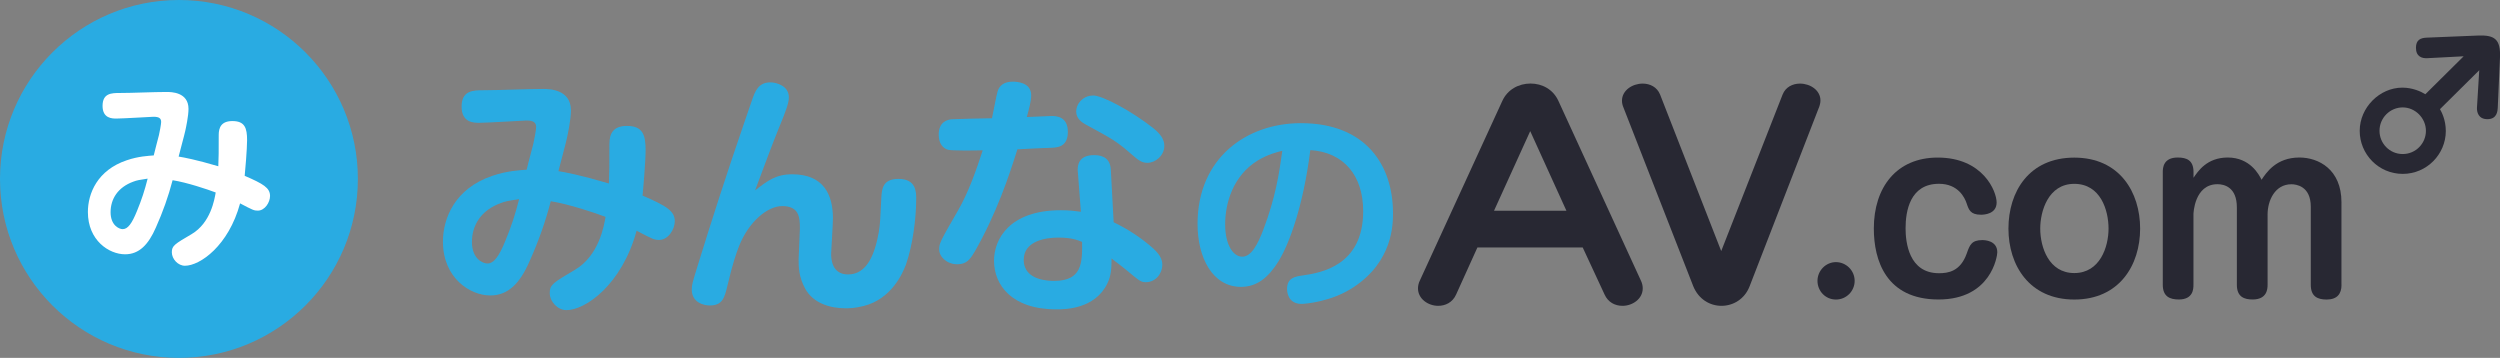 <?xml version="1.0" encoding="UTF-8"?>
<svg id="_レイヤー_1のコピー_2" data-name="レイヤー 1のコピー 2" xmlns="http://www.w3.org/2000/svg" viewBox="0 0 489 70">
  <rect x="0" y="0" width="489" height="70" fill="#808080" stroke="none"/>
  <defs>
    <style>
      .cls-1 {
        fill: #282833;
      }

      .cls-1, .cls-2, .cls-3 {
        stroke-width: 0px;
      }

      .cls-2 {
        fill: #29abe2;
      }

      .cls-3 {
        fill: #fff;
      }
    </style>
  </defs>
  <g>
    <path class="cls-1" d="M317.36,59.82c-1.41,0-2.81-.65-3.51-2.22l-4.27-9.19h-20.6l-4.16,9.19c-.7,1.57-2.11,2.22-3.51,2.22-1.95,0-3.95-1.35-3.95-3.41,0-.49.11-1.03.38-1.57l16.11-35.09c1.03-2.27,3.24-3.41,5.52-3.41s4.43,1.14,5.46,3.41l16.11,35.09c.27.54.38,1.08.38,1.57,0,2.05-2,3.41-3.95,3.41ZM299.31,25.65l-7.08,15.57h14.16l-7.08-15.57Z"/>
    <path class="cls-1" d="M355.75,21.11l-13.52,34.87c-.97,2.54-3.24,3.84-5.51,3.84s-4.49-1.3-5.52-3.84l-13.62-34.87c-.22-.49-.32-.97-.32-1.41,0-2.05,2.06-3.35,4.05-3.35,1.41,0,2.81.65,3.41,2.16l11.95,30.6,12-30.6c.59-1.51,2-2.16,3.41-2.16,2,0,4,1.3,4,3.3,0,.43-.11.92-.32,1.46Z"/>
  </g>
  <path class="cls-2" d="M250.15,51c-2.07,3.33-4.3,5.11-7.43,5.11-5.48,0-8.48-5.61-8.48-12.32,0-12.87,9.58-19.7,20.21-19.7,12.87,0,18.02,8.4,18.02,17.59,0,2.11,0,9.41-7.68,14.47-4.35,2.91-9.54,3.29-10.21,3.29-2.78,0-2.83-2.57-2.83-2.91,0-2.19,1.56-2.45,3.12-2.66,3.38-.51,11.77-1.81,11.77-12.57,0-6.92-3.75-11.52-10.34-11.94-1.39,10.97-4.09,18.23-6.16,21.64ZM246.01,31.39c-4.85,3-6.37,8.35-6.37,12.49s1.65,6.33,3.33,6.33c1.77,0,3.04-2.36,4.18-5.4,2.32-6.16,3.04-10.72,3.67-15.32-.97.25-2.78.67-4.81,1.9Z"/>
  <g>
    <path class="cls-2" d="M119.21,28.09c0-1.85.65-3.46,3.41-3.46,3.11,0,3.66,1.75,3.66,4.76,0,2.2-.5,8.02-.6,8.87,4.66,2,6.31,3.01,6.31,5.01,0,1.6-1.3,3.66-3.06,3.66-.95,0-1.25-.15-4.41-1.8-2.86,10.52-9.97,15.53-13.73,15.53-1.7,0-3.26-1.65-3.26-3.36,0-1.6.65-2,4.91-4.51,4.76-2.81,5.71-8.67,6.01-10.37-2.1-.8-7.21-2.5-10.72-3.06-1.05,4.06-2.45,7.97-4.16,11.77-1.85,4.26-4.16,6.66-7.66,6.66-4.01,0-9.27-3.46-9.27-10.52,0-4.61,2.36-10.42,9.67-12.88,2.91-1,5.51-1.1,6.71-1.2.15-.8,1.2-4.56,1.3-5.06.15-.65.55-2.71.55-3.26,0-.9-.5-1.3-1.9-1.3-.3,0-7.72.45-9.22.45-1.05,0-3.46,0-3.46-3.16s2.25-3.21,4.21-3.21c3.26,0,8.47-.25,11.72-.25,1.1,0,5.46,0,5.46,4.21,0,1.8-.65,4.76-.8,5.46-.2,1-1.45,5.51-1.65,6.41,1.3.2,4.26.75,9.87,2.41.1-2.61.1-3.11.1-7.82ZM97.97,39.71c-3.86,1.4-5.66,4.31-5.66,7.62s2.15,4.21,3.01,4.21c1.3,0,2.3-1.4,3.56-4.51,1.2-2.91,1.9-5.11,2.66-8.07-2.05.3-2.66.4-3.56.75Z"/>
    <path class="cls-2" d="M147.08,19.62c.6-1.75,1.25-3.51,3.61-3.51,1.2,0,3.61.7,3.61,2.91,0,1.1-.5,2.5-1.95,6.01-1.45,3.61-2.45,6.31-4.66,12.22,2.45-1.9,4.06-3.16,7.26-3.16,6.21,0,7.97,4.06,7.97,8.62,0,1.1-.35,6.66-.35,6.91,0,.75,0,4.06,3.31,4.06,3.76,0,5.26-4.06,6.01-8.27.25-1.55.3-2.36.5-6.76.1-1.75.3-3.66,3.36-3.66,3.46,0,3.46,2.6,3.46,3.91,0,3.86-.7,9.12-2,12.83-.65,1.75-2.86,6.76-8.27,8.12-1.75.45-2.96.45-3.56.45-2.86,0-6.26-.9-7.87-3.81-1.3-2.36-1.3-4.36-1.3-5.76,0-.95.25-5.21.25-6.06,0-2.15-.15-4.36-3.46-4.36-2.86,0-6.51,3.01-8.42,7.77-.55,1.4-1.3,3.56-2.25,7.61-.6,2.56-1,4.06-3.51,4.06-1.2,0-3.51-.6-3.51-3.11,0-.9.1-1.25,1.15-4.66,2.86-9.27,5.86-18.54,9.02-27.7l1.6-4.66Z"/>
    <path class="cls-2" d="M190.57,49.33c-.8,1.4-1.55,2.36-3.31,2.36-2.05,0-3.56-1.45-3.56-2.91,0-1.2.25-1.65,3.66-7.56,2.05-3.51,3.61-7.97,4.86-11.82-1.45.05-5.91.1-6.76-.1-.95-.25-1.85-1.15-1.85-2.96,0-2.6,1.8-2.91,2.45-3.01.4-.05,7.01-.2,7.97-.2.2-.8.85-4.51,1.1-5.26.35-1.2,1.35-1.9,2.96-1.9.7,0,3.61.1,3.61,2.66,0,1.1-.35,2.35-.85,4.26.45,0,4.71-.2,4.81-.2.9,0,3.21.05,3.21,3.11s-2.2,3.06-3.36,3.11c-1.4.05-4.01.15-6.51.3-1.65,5.26-4.06,12.53-8.42,20.14ZM210.81,33.55c-.1-1.35.25-3.21,3.21-3.21,1.9,0,3.16.8,3.26,2.91l.55,10.22c2.81,1.35,5.41,3.06,7.72,5.11,1.25,1.15,1.8,2.1,1.8,3.21,0,1.6-1.2,3.41-3.26,3.41-1.05,0-1.55-.55-3.61-2.25-1.95-1.6-2.25-1.7-3.06-2.41,0,1.8-.05,3.36-.85,4.96-2.45,4.96-8.22,5.01-9.92,5.01-8.87,0-12.22-4.86-12.22-9.52,0-4.21,3.01-9.87,13.08-9.87,1.65,0,2.81.15,3.91.3l-.6-7.87ZM207,46.47c-2.45,0-6.76.65-6.76,4.36,0,4.11,5.06,4.11,5.96,4.11,5.41,0,5.51-3.46,5.46-7.62-.95-.4-2.15-.85-4.66-.85ZM213.77,18.67c1.9,0,7.56,3.06,11.77,6.36,1.5,1.2,2.2,2.25,2.2,3.51,0,1.9-1.75,3.31-3.31,3.31-1.15,0-1.85-.6-2.96-1.55-3.11-2.71-3.71-3.01-9.22-6.01-.5-.3-1.75-1-1.75-2.5,0-.7.35-1.35.5-1.6.3-.45,1.2-1.5,2.76-1.5Z"/>
  </g>
  <g>
    <path class="cls-1" d="M362.77,54.93c0,2-1.61,3.66-3.66,3.66s-3.61-1.65-3.61-3.66,1.65-3.66,3.61-3.66,3.66,1.61,3.66,3.66Z"/>
    <path class="cls-1" d="M390.54,39.61c0,2.26-2.44,2.39-3.05,2.39-2.09,0-2.39-.96-2.83-2.26-.35-1.04-1.61-3.79-5.4-3.79-5.7,0-6.53,5.4-6.53,8.7,0,2.7.61,8.79,6.53,8.79,1.74,0,4.18-.3,5.44-3.87.57-1.61.91-2.61,3.05-2.61.48,0,2.92.09,2.92,2.39,0,.78-1.22,9.23-11.49,9.23s-12.66-7.66-12.66-13.88c0-8.1,4.48-13.88,12.49-13.88,8.88,0,11.53,6.61,11.53,8.79Z"/>
    <path class="cls-1" d="M418.61,44.71c0,7.18-4.09,13.88-12.88,13.88s-12.88-6.7-12.88-13.88,4-13.88,12.88-13.88,12.88,6.79,12.88,13.88ZM399.07,44.71c0,3.61,1.65,8.7,6.66,8.7s6.7-5.09,6.7-8.7-1.57-8.75-6.7-8.75-6.66,5.4-6.66,8.75Z"/>
    <path class="cls-1" d="M458,55.72c0,1.78-.87,2.87-2.92,2.87-1.78,0-3.09-.61-3.09-2.87v-15.28c0-4.09-2.92-4.4-3.79-4.4-3.22,0-4.66,3.18-4.66,5.92v13.75c0,.78-.09,2.87-2.92,2.87-1.61,0-3.09-.48-3.09-2.87v-15.15c0-3.96-2.48-4.53-3.79-4.53-4.53,0-4.7,5.74-4.7,5.88v13.8c0,.78-.04,2.87-2.87,2.87-1.79,0-3.13-.61-3.13-2.87v-22.07c0-.78.09-2.83,2.92-2.83,1.74,0,3.09.52,3.09,2.83v1.13c.87-1.26,2.61-3.96,6.7-3.96,4.39,0,6.14,3.39,6.61,4.35.91-1.35,2.83-4.35,7.4-4.35,3.74,0,8.23,2.31,8.23,8.75v16.15Z"/>
  </g>
  <path class="cls-1" d="M481.9,11.01l-7.09.37c-1.07.07-2.25-.3-2.25-2.03,0-1.51.85-1.96,2.18-1.99l10.01-.41c3.18-.11,4.39.7,4.25,4.28l-.44,9.86c-.04.59-.11,2.22-2.03,2.22-1.74,0-2.1-1.37-2.03-2.33l.44-7.24-7.68,7.61c.3.52,1.14,2.07,1.14,4.28,0,4.5-3.69,8.38-8.42,8.38s-8.42-3.84-8.42-8.42,3.91-8.45,8.34-8.45c1.96,0,3.62.74,4.5,1.29l7.49-7.42ZM465.43,25.59c0,2.47,1.99,4.54,4.54,4.54s4.54-2.07,4.54-4.54-2.07-4.58-4.54-4.58-4.54,2.03-4.54,4.58Z"/>
  <circle class="cls-2" cx="35" cy="35" r="35"/>
  <path class="cls-3" d="M42.78,26.4c0-1.46.51-2.72,2.68-2.72,2.44,0,2.87,1.38,2.87,3.74,0,1.73-.39,6.3-.47,6.97,3.66,1.58,4.96,2.36,4.96,3.94,0,1.26-1.02,2.87-2.4,2.87-.75,0-.98-.12-3.46-1.42-2.24,8.27-7.83,12.2-10.79,12.2-1.34,0-2.56-1.3-2.56-2.64,0-1.26.51-1.58,3.86-3.54,3.74-2.2,4.49-6.81,4.72-8.15-1.65-.63-5.67-1.97-8.43-2.4-.83,3.19-1.93,6.26-3.27,9.25-1.46,3.35-3.27,5.24-6.02,5.24-3.15,0-7.28-2.72-7.28-8.27,0-3.62,1.85-8.19,7.6-10.12,2.28-.79,4.33-.87,5.28-.95.12-.63.94-3.58,1.02-3.98.12-.51.43-2.13.43-2.56,0-.71-.39-1.02-1.5-1.02-.24,0-6.06.35-7.24.35-.83,0-2.72,0-2.72-2.48s1.77-2.52,3.31-2.52c2.56,0,6.65-.2,9.21-.2.87,0,4.29,0,4.29,3.31,0,1.42-.51,3.74-.63,4.29-.16.79-1.14,4.33-1.3,5.04,1.02.16,3.35.59,7.76,1.89.08-2.05.08-2.44.08-6.14ZM26.08,35.53c-3.03,1.1-4.45,3.39-4.45,5.98s1.69,3.31,2.36,3.31c1.02,0,1.81-1.1,2.8-3.54.94-2.28,1.5-4.02,2.09-6.34-1.61.24-2.09.32-2.8.59Z"/>
</svg>